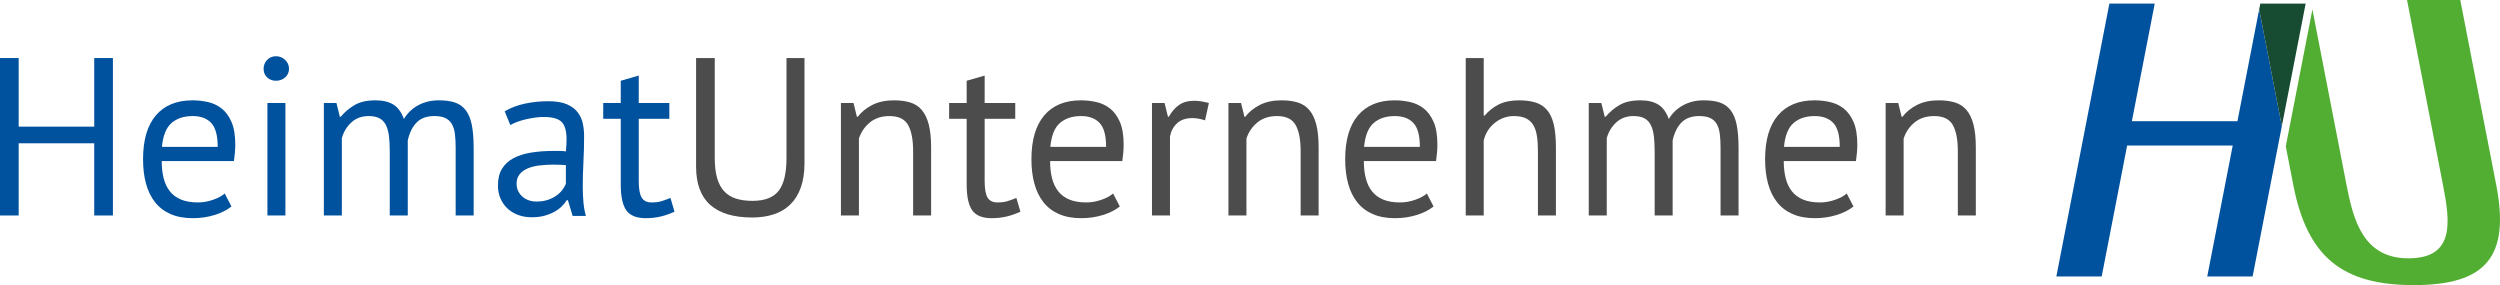 <?xml version="1.0" encoding="utf-8"?>
<!-- Generator: Adobe Illustrator 23.0.2, SVG Export Plug-In . SVG Version: 6.00 Build 0)  -->
<svg version="1.1" id="Ebene_1" xmlns="http://www.w3.org/2000/svg" xmlns:xlink="http://www.w3.org/1999/xlink" x="0px" y="0px"
	 viewBox="0 0 322.5 36.779" style="enable-background:new 0 0 322.5 36.779;" xml:space="preserve">
<style type="text/css">
	.st0{fill:#00519E;}
	.st1{fill:#4C4C4C;}
	.st2{fill:#52AE32;}
	.st3{fill:#174B32;}
</style>
<g>
	<path class="st0" d="M12.157,18.484H2.408v9.313H0V7.488h2.408v8.849h9.748V7.488h2.408
		v20.309h-2.408V18.484z"/>
	<path class="st0" d="M29.855,26.636c-0.58,0.465-1.31,0.832-2.19,1.103
		c-0.88,0.271-1.814,0.406-2.8,0.406c-1.103,0-2.06-0.179-2.872-0.536
		c-0.812-0.358-1.48-0.871-2.002-1.538c-0.522-0.667-0.909-1.465-1.16-2.394
		c-0.252-0.928-0.377-1.973-0.377-3.133c0-2.476,0.551-4.361,1.654-5.658
		c1.103-1.296,2.679-1.944,4.729-1.944c0.657,0,1.315,0.072,1.973,0.217
		c0.657,0.145,1.248,0.421,1.77,0.827c0.522,0.406,0.947,0.982,1.277,1.727
		c0.329,0.745,0.493,1.726,0.493,2.945c0,0.638-0.058,1.344-0.174,2.118h-9.313
		c0,0.851,0.087,1.605,0.261,2.263c0.174,0.658,0.445,1.214,0.812,1.668
		c0.367,0.454,0.846,0.803,1.436,1.044c0.59,0.242,1.31,0.363,2.162,0.363
		c0.657,0,1.315-0.116,1.973-0.348c0.657-0.232,1.151-0.503,1.48-0.812
		L29.855,26.636z M24.865,14.973c-1.142,0-2.055,0.3-2.742,0.899
		c-0.687,0.6-1.098,1.625-1.233,3.075h7.195c0-1.469-0.281-2.5-0.841-3.09
		C26.683,15.268,25.89,14.973,24.865,14.973z"/>
	<path class="st0" d="M34.004,8.88c0-0.444,0.149-0.826,0.45-1.146
		c0.3-0.319,0.682-0.479,1.146-0.479c0.464,0,0.86,0.159,1.19,0.479
		c0.328,0.319,0.493,0.701,0.493,1.146c0,0.446-0.165,0.812-0.493,1.103
		c-0.329,0.29-0.726,0.435-1.19,0.435c-0.464,0-0.846-0.145-1.146-0.435
		C34.153,9.692,34.004,9.325,34.004,8.88z M34.497,13.29h2.321v14.507h-2.321
		V13.29z"/>
	<path class="st0" d="M50.28,27.797v-8.211c0-0.774-0.034-1.446-0.102-2.017
		c-0.068-0.571-0.199-1.049-0.392-1.436c-0.193-0.387-0.469-0.677-0.827-0.87
		c-0.358-0.193-0.827-0.29-1.407-0.29c-0.89,0-1.63,0.271-2.22,0.812
		s-1.001,1.219-1.233,2.031v9.981h-2.321V13.29h1.625l0.435,1.77h0.116
		c0.522-0.619,1.127-1.127,1.814-1.523c0.686-0.397,1.581-0.595,2.683-0.595
		c0.929,0,1.688,0.179,2.278,0.536c0.59,0.358,1.049,0.982,1.378,1.871
		c0.445-0.754,1.059-1.344,1.842-1.77c0.783-0.425,1.668-0.638,2.655-0.638
		c0.812,0,1.499,0.091,2.06,0.275c0.561,0.184,1.025,0.508,1.393,0.972
		c0.367,0.464,0.633,1.093,0.798,1.886c0.164,0.793,0.247,1.799,0.247,3.018
		v8.704h-2.321v-8.733c0-0.696-0.034-1.301-0.102-1.814
		c-0.068-0.512-0.203-0.938-0.406-1.277c-0.203-0.338-0.484-0.59-0.841-0.754
		c-0.358-0.164-0.827-0.247-1.407-0.247c-0.967,0-1.722,0.271-2.263,0.812
		c-0.542,0.541-0.928,1.315-1.16,2.321v9.691H50.28z"/>
	<path class="st0" d="M65.106,14.363c0.735-0.444,1.591-0.773,2.568-0.986
		c0.977-0.213,1.997-0.319,3.061-0.319c1.005,0,1.814,0.136,2.423,0.406
		c0.609,0.271,1.074,0.624,1.393,1.059c0.319,0.435,0.532,0.913,0.638,1.436
		s0.16,1.045,0.16,1.567c0,1.161-0.029,2.292-0.087,3.395
		c-0.058,1.103-0.087,2.147-0.087,3.133c0,0.716,0.029,1.393,0.087,2.031
		c0.058,0.639,0.164,1.228,0.319,1.77h-1.712l-0.609-2.031h-0.145
		c-0.174,0.271-0.392,0.536-0.653,0.798c-0.261,0.261-0.576,0.493-0.943,0.696
		c-0.368,0.203-0.793,0.373-1.277,0.507c-0.484,0.135-1.035,0.203-1.654,0.203
		c-0.619,0-1.194-0.096-1.726-0.29c-0.532-0.193-0.992-0.468-1.378-0.826
		c-0.387-0.358-0.692-0.788-0.914-1.291c-0.222-0.503-0.334-1.073-0.334-1.712
		c0-0.851,0.174-1.562,0.522-2.133c0.348-0.57,0.836-1.025,1.465-1.363
		c0.628-0.338,1.383-0.58,2.263-0.725c0.88-0.145,1.852-0.218,2.916-0.218
		c0.27,0,0.537,0,0.798,0c0.261,0,0.527,0.019,0.798,0.058
		c0.058-0.58,0.087-1.103,0.087-1.567c0-1.064-0.213-1.808-0.638-2.234
		c-0.426-0.425-1.2-0.638-2.321-0.638c-0.329,0-0.682,0.025-1.059,0.075
		c-0.377,0.05-0.764,0.119-1.161,0.209c-0.397,0.09-0.774,0.199-1.131,0.328
		c-0.358,0.129-0.672,0.274-0.943,0.432L65.106,14.363z M69.226,25.998
		c0.541,0,1.025-0.072,1.45-0.218c0.425-0.145,0.793-0.329,1.103-0.551
		c0.309-0.222,0.566-0.469,0.769-0.74c0.203-0.27,0.353-0.532,0.45-0.783
		v-2.408c-0.271-0.019-0.547-0.034-0.827-0.043
		c-0.281-0.01-0.556-0.015-0.827-0.015c-0.6,0-1.185,0.034-1.755,0.102
		c-0.571,0.068-1.073,0.194-1.509,0.377c-0.435,0.184-0.784,0.435-1.045,0.754
		c-0.261,0.319-0.392,0.721-0.392,1.204c0,0.677,0.242,1.233,0.725,1.668
		C67.852,25.78,68.472,25.998,69.226,25.998z"/>
	<path class="st0" d="M77.814,13.29h2.263v-2.872l2.321-0.667v3.539h3.946v2.031h-3.946
		v8.037c0,1.005,0.126,1.716,0.377,2.132c0.251,0.416,0.677,0.624,1.277,0.624
		c0.503,0,0.928-0.053,1.277-0.16c0.348-0.106,0.735-0.246,1.161-0.42
		l0.522,1.77c-0.522,0.251-1.093,0.454-1.712,0.609
		c-0.62,0.154-1.287,0.232-2.002,0.232c-1.18,0-2.012-0.333-2.495-1.001
		c-0.484-0.667-0.725-1.784-0.725-3.351v-8.472h-2.263V13.29z"/>
	<path class="st1" d="M101.459,7.488h2.321v13.549c0,1.219-0.159,2.273-0.479,3.162
		c-0.319,0.89-0.774,1.62-1.364,2.191c-0.59,0.571-1.301,0.992-2.132,1.262
		c-0.832,0.271-1.751,0.406-2.756,0.406c-2.398,0-4.207-0.541-5.426-1.625
		c-1.218-1.083-1.828-2.727-1.828-4.932V7.488h2.408v12.882
		c0,1.025,0.102,1.89,0.305,2.596c0.203,0.706,0.507,1.277,0.914,1.712
		c0.406,0.435,0.914,0.75,1.523,0.943c0.609,0.194,1.32,0.29,2.132,0.29
		c1.567,0,2.689-0.43,3.366-1.291c0.677-0.861,1.015-2.278,1.015-4.25V7.488z"/>
	<path class="st1" d="M117.793,27.797v-8.269c0-1.509-0.217-2.644-0.653-3.409
		c-0.435-0.764-1.233-1.146-2.393-1.146c-1.025,0-1.872,0.275-2.539,0.827
		c-0.667,0.551-1.137,1.243-1.407,2.074v9.923h-2.321V13.29h1.625l0.435,1.77
		h0.116c0.464-0.619,1.088-1.127,1.871-1.523
		c0.784-0.397,1.716-0.595,2.8-0.595c0.793,0,1.489,0.091,2.089,0.275
		c0.599,0.184,1.098,0.508,1.494,0.972c0.396,0.464,0.696,1.088,0.899,1.871
		c0.203,0.783,0.304,1.775,0.304,2.974v8.762H117.793z"/>
	<path class="st1" d="M122.436,13.29h2.263v-2.872l2.321-0.667v3.539h3.946v2.031h-3.946
		v8.037c0,1.005,0.126,1.716,0.377,2.132c0.251,0.416,0.677,0.624,1.277,0.624
		c0.503,0,0.928-0.053,1.277-0.16c0.348-0.106,0.735-0.246,1.161-0.42
		l0.522,1.77c-0.522,0.251-1.093,0.454-1.712,0.609
		c-0.62,0.154-1.287,0.232-2.002,0.232c-1.18,0-2.012-0.333-2.495-1.001
		c-0.484-0.667-0.725-1.784-0.725-3.351v-8.472h-2.263V13.29z"/>
	<path class="st1" d="M144.457,26.636c-0.58,0.465-1.311,0.832-2.191,1.103
		c-0.88,0.271-1.814,0.406-2.8,0.406c-1.103,0-2.06-0.179-2.872-0.536
		c-0.812-0.358-1.48-0.871-2.002-1.538c-0.522-0.667-0.909-1.465-1.16-2.394
		c-0.252-0.928-0.377-1.973-0.377-3.133c0-2.476,0.551-4.361,1.654-5.658
		c1.103-1.296,2.679-1.944,4.729-1.944c0.657,0,1.315,0.072,1.973,0.217
		c0.658,0.145,1.248,0.421,1.77,0.827c0.523,0.406,0.948,0.982,1.277,1.727
		c0.329,0.745,0.493,1.726,0.493,2.945c0,0.638-0.057,1.344-0.174,2.118h-9.313
		c0,0.851,0.087,1.605,0.261,2.263c0.174,0.658,0.445,1.214,0.812,1.668
		c0.367,0.454,0.846,0.803,1.436,1.044c0.59,0.242,1.31,0.363,2.162,0.363
		c0.657,0,1.315-0.116,1.973-0.348c0.657-0.232,1.15-0.503,1.479-0.812
		L144.457,26.636z M139.467,14.973c-1.142,0-2.055,0.3-2.742,0.899
		c-0.687,0.6-1.098,1.625-1.233,3.075h7.196c0-1.469-0.281-2.5-0.842-3.09
		C141.285,15.268,140.492,14.973,139.467,14.973z"/>
	<path class="st1" d="M155.453,15.524c-0.58-0.193-1.132-0.29-1.654-0.29
		c-0.832,0-1.49,0.228-1.973,0.682c-0.484,0.454-0.783,1.03-0.9,1.726v10.155
		h-2.321V13.29h1.625l0.435,1.77h0.116c0.367-0.657,0.807-1.165,1.32-1.523
		c0.512-0.358,1.165-0.537,1.958-0.537c0.561,0,1.19,0.097,1.886,0.29
		L155.453,15.524z"/>
	<path class="st1" d="M167.783,27.797v-8.269c0-1.509-0.217-2.644-0.653-3.409
		c-0.435-0.764-1.233-1.146-2.394-1.146c-1.025,0-1.872,0.275-2.538,0.827
		c-0.668,0.551-1.137,1.243-1.408,2.074v9.923h-2.321V13.29h1.625l0.435,1.77
		h0.116c0.465-0.619,1.088-1.127,1.871-1.523
		c0.783-0.397,1.716-0.595,2.8-0.595c0.793,0,1.489,0.091,2.089,0.275
		c0.599,0.184,1.098,0.508,1.494,0.972c0.396,0.464,0.696,1.088,0.899,1.871
		c0.202,0.783,0.304,1.775,0.304,2.974v8.762H167.783z"/>
	<path class="st1" d="M184.93,26.636c-0.58,0.465-1.311,0.832-2.191,1.103
		c-0.88,0.271-1.813,0.406-2.799,0.406c-1.103,0-2.06-0.179-2.873-0.536
		c-0.812-0.358-1.479-0.871-2.002-1.538c-0.522-0.667-0.909-1.465-1.16-2.394
		c-0.251-0.928-0.377-1.973-0.377-3.133c0-2.476,0.551-4.361,1.654-5.658
		c1.102-1.296,2.679-1.944,4.729-1.944c0.658,0,1.315,0.072,1.973,0.217
		c0.658,0.145,1.248,0.421,1.77,0.827c0.522,0.406,0.947,0.982,1.277,1.727
		c0.329,0.745,0.493,1.726,0.493,2.945c0,0.638-0.058,1.344-0.174,2.118h-9.313
		c0,0.851,0.087,1.605,0.262,2.263c0.174,0.658,0.444,1.214,0.812,1.668
		c0.368,0.454,0.846,0.803,1.436,1.044c0.589,0.242,1.31,0.363,2.161,0.363
		c0.657,0,1.315-0.116,1.973-0.348c0.657-0.232,1.151-0.503,1.48-0.812
		L184.93,26.636z M179.941,14.973c-1.142,0-2.055,0.3-2.742,0.899
		c-0.687,0.6-1.098,1.625-1.233,3.075h7.195c0-1.469-0.281-2.5-0.841-3.09
		C181.758,15.268,180.965,14.973,179.941,14.973z"/>
	<path class="st1" d="M198.393,27.797v-8.269c0-0.754-0.044-1.417-0.131-1.987
		c-0.087-0.57-0.246-1.044-0.479-1.422c-0.232-0.377-0.547-0.662-0.943-0.856
		c-0.396-0.193-0.914-0.29-1.552-0.29c-0.91,0-1.731,0.295-2.466,0.885
		c-0.735,0.59-1.209,1.35-1.422,2.278v9.662h-2.321V7.488h2.321v7.427h0.116
		c0.503-0.6,1.107-1.078,1.814-1.436c0.706-0.357,1.581-0.536,2.625-0.536
		c0.812,0,1.518,0.091,2.118,0.275c0.599,0.184,1.098,0.508,1.494,0.972
		c0.397,0.464,0.687,1.088,0.871,1.871c0.183,0.783,0.275,1.775,0.275,2.974
		v8.762H198.393z"/>
	<path class="st1" d="M213.451,27.797v-8.211c0-0.774-0.034-1.446-0.102-2.017
		c-0.069-0.571-0.199-1.049-0.392-1.436c-0.193-0.387-0.469-0.677-0.826-0.87
		c-0.358-0.193-0.827-0.29-1.407-0.29c-0.89,0-1.629,0.271-2.22,0.812
		s-1.001,1.219-1.233,2.031v9.981h-2.321V13.29h1.624l0.435,1.77h0.116
		c0.522-0.619,1.127-1.127,1.814-1.523c0.686-0.397,1.581-0.595,2.684-0.595
		c0.928,0,1.687,0.179,2.278,0.536c0.589,0.358,1.049,0.982,1.377,1.871
		c0.446-0.754,1.06-1.344,1.843-1.77c0.783-0.425,1.668-0.638,2.655-0.638
		c0.812,0,1.498,0.091,2.059,0.275c0.561,0.184,1.026,0.508,1.393,0.972
		c0.368,0.464,0.633,1.093,0.799,1.886c0.164,0.793,0.246,1.799,0.246,3.018
		v8.704h-2.321v-8.733c0-0.696-0.034-1.301-0.102-1.814
		c-0.069-0.512-0.203-0.938-0.406-1.277c-0.203-0.338-0.484-0.59-0.842-0.754
		c-0.358-0.164-0.826-0.247-1.407-0.247c-0.967,0-1.723,0.271-2.264,0.812
		c-0.542,0.541-0.928,1.315-1.16,2.321v9.691H213.451z"/>
	<path class="st1" d="M239.099,26.636c-0.58,0.465-1.311,0.832-2.191,1.103
		c-0.88,0.271-1.814,0.406-2.8,0.406c-1.103,0-2.06-0.179-2.872-0.536
		c-0.812-0.358-1.48-0.871-2.002-1.538c-0.522-0.667-0.909-1.465-1.16-2.394
		c-0.252-0.928-0.377-1.973-0.377-3.133c0-2.476,0.551-4.361,1.654-5.658
		c1.103-1.296,2.679-1.944,4.729-1.944c0.658,0,1.315,0.072,1.973,0.217
		c0.658,0.145,1.248,0.421,1.77,0.827c0.522,0.406,0.947,0.982,1.277,1.727
		c0.328,0.745,0.493,1.726,0.493,2.945c0,0.638-0.058,1.344-0.175,2.118h-9.313
		c0,0.851,0.088,1.605,0.262,2.263c0.174,0.658,0.444,1.214,0.812,1.668
		c0.367,0.454,0.846,0.803,1.436,1.044c0.59,0.242,1.31,0.363,2.161,0.363
		c0.658,0,1.315-0.116,1.973-0.348c0.658-0.232,1.151-0.503,1.48-0.812
		L239.099,26.636z M234.108,14.973c-1.141,0-2.055,0.3-2.742,0.899
		c-0.687,0.6-1.098,1.625-1.233,3.075h7.196c0-1.469-0.281-2.5-0.842-3.09
		C235.926,15.268,235.133,14.973,234.108,14.973z"/>
	<path class="st1" d="M252.561,27.797v-8.269c0-1.509-0.218-2.644-0.653-3.409
		c-0.435-0.764-1.233-1.146-2.394-1.146c-1.025,0-1.871,0.275-2.538,0.827
		c-0.667,0.551-1.137,1.243-1.407,2.074v9.923h-2.321V13.29h1.625l0.435,1.77
		h0.116c0.464-0.619,1.088-1.127,1.871-1.523
		c0.783-0.397,1.716-0.595,2.799-0.595c0.793,0,1.49,0.091,2.089,0.275
		c0.6,0.184,1.098,0.508,1.494,0.972c0.397,0.464,0.696,1.088,0.899,1.871
		c0.203,0.783,0.305,1.775,0.305,2.974v8.762H252.561z"/>
</g>
<g>
	<path class="st2" d="M322.016,23.876L317.375,0h-6.868l4.641,23.876
		c0.918,4.723,1.573,9.446-4.464,9.446c-5.828,0-7.102-4.933-7.979-9.446
		l-4.404-22.659l-3.434,17.665l0.971,4.993c1.795,9.236,6.283,12.902,15.519,12.902
		C320.592,36.779,323.832,33.217,322.016,23.876z"/>
	<polygon class="st0" points="288.631,15.632 275.012,15.632 277.96,0.467 272.111,0.467 
		265.268,35.668 271.117,35.668 274.402,18.771 288.021,18.771 284.736,35.668 
		290.586,35.668 294.358,16.263 291.433,1.218 	"/>
	<polygon class="st3" points="291.579,0.467 291.433,1.218 294.358,16.263 297.428,0.467 	"/>
</g>
</svg>
